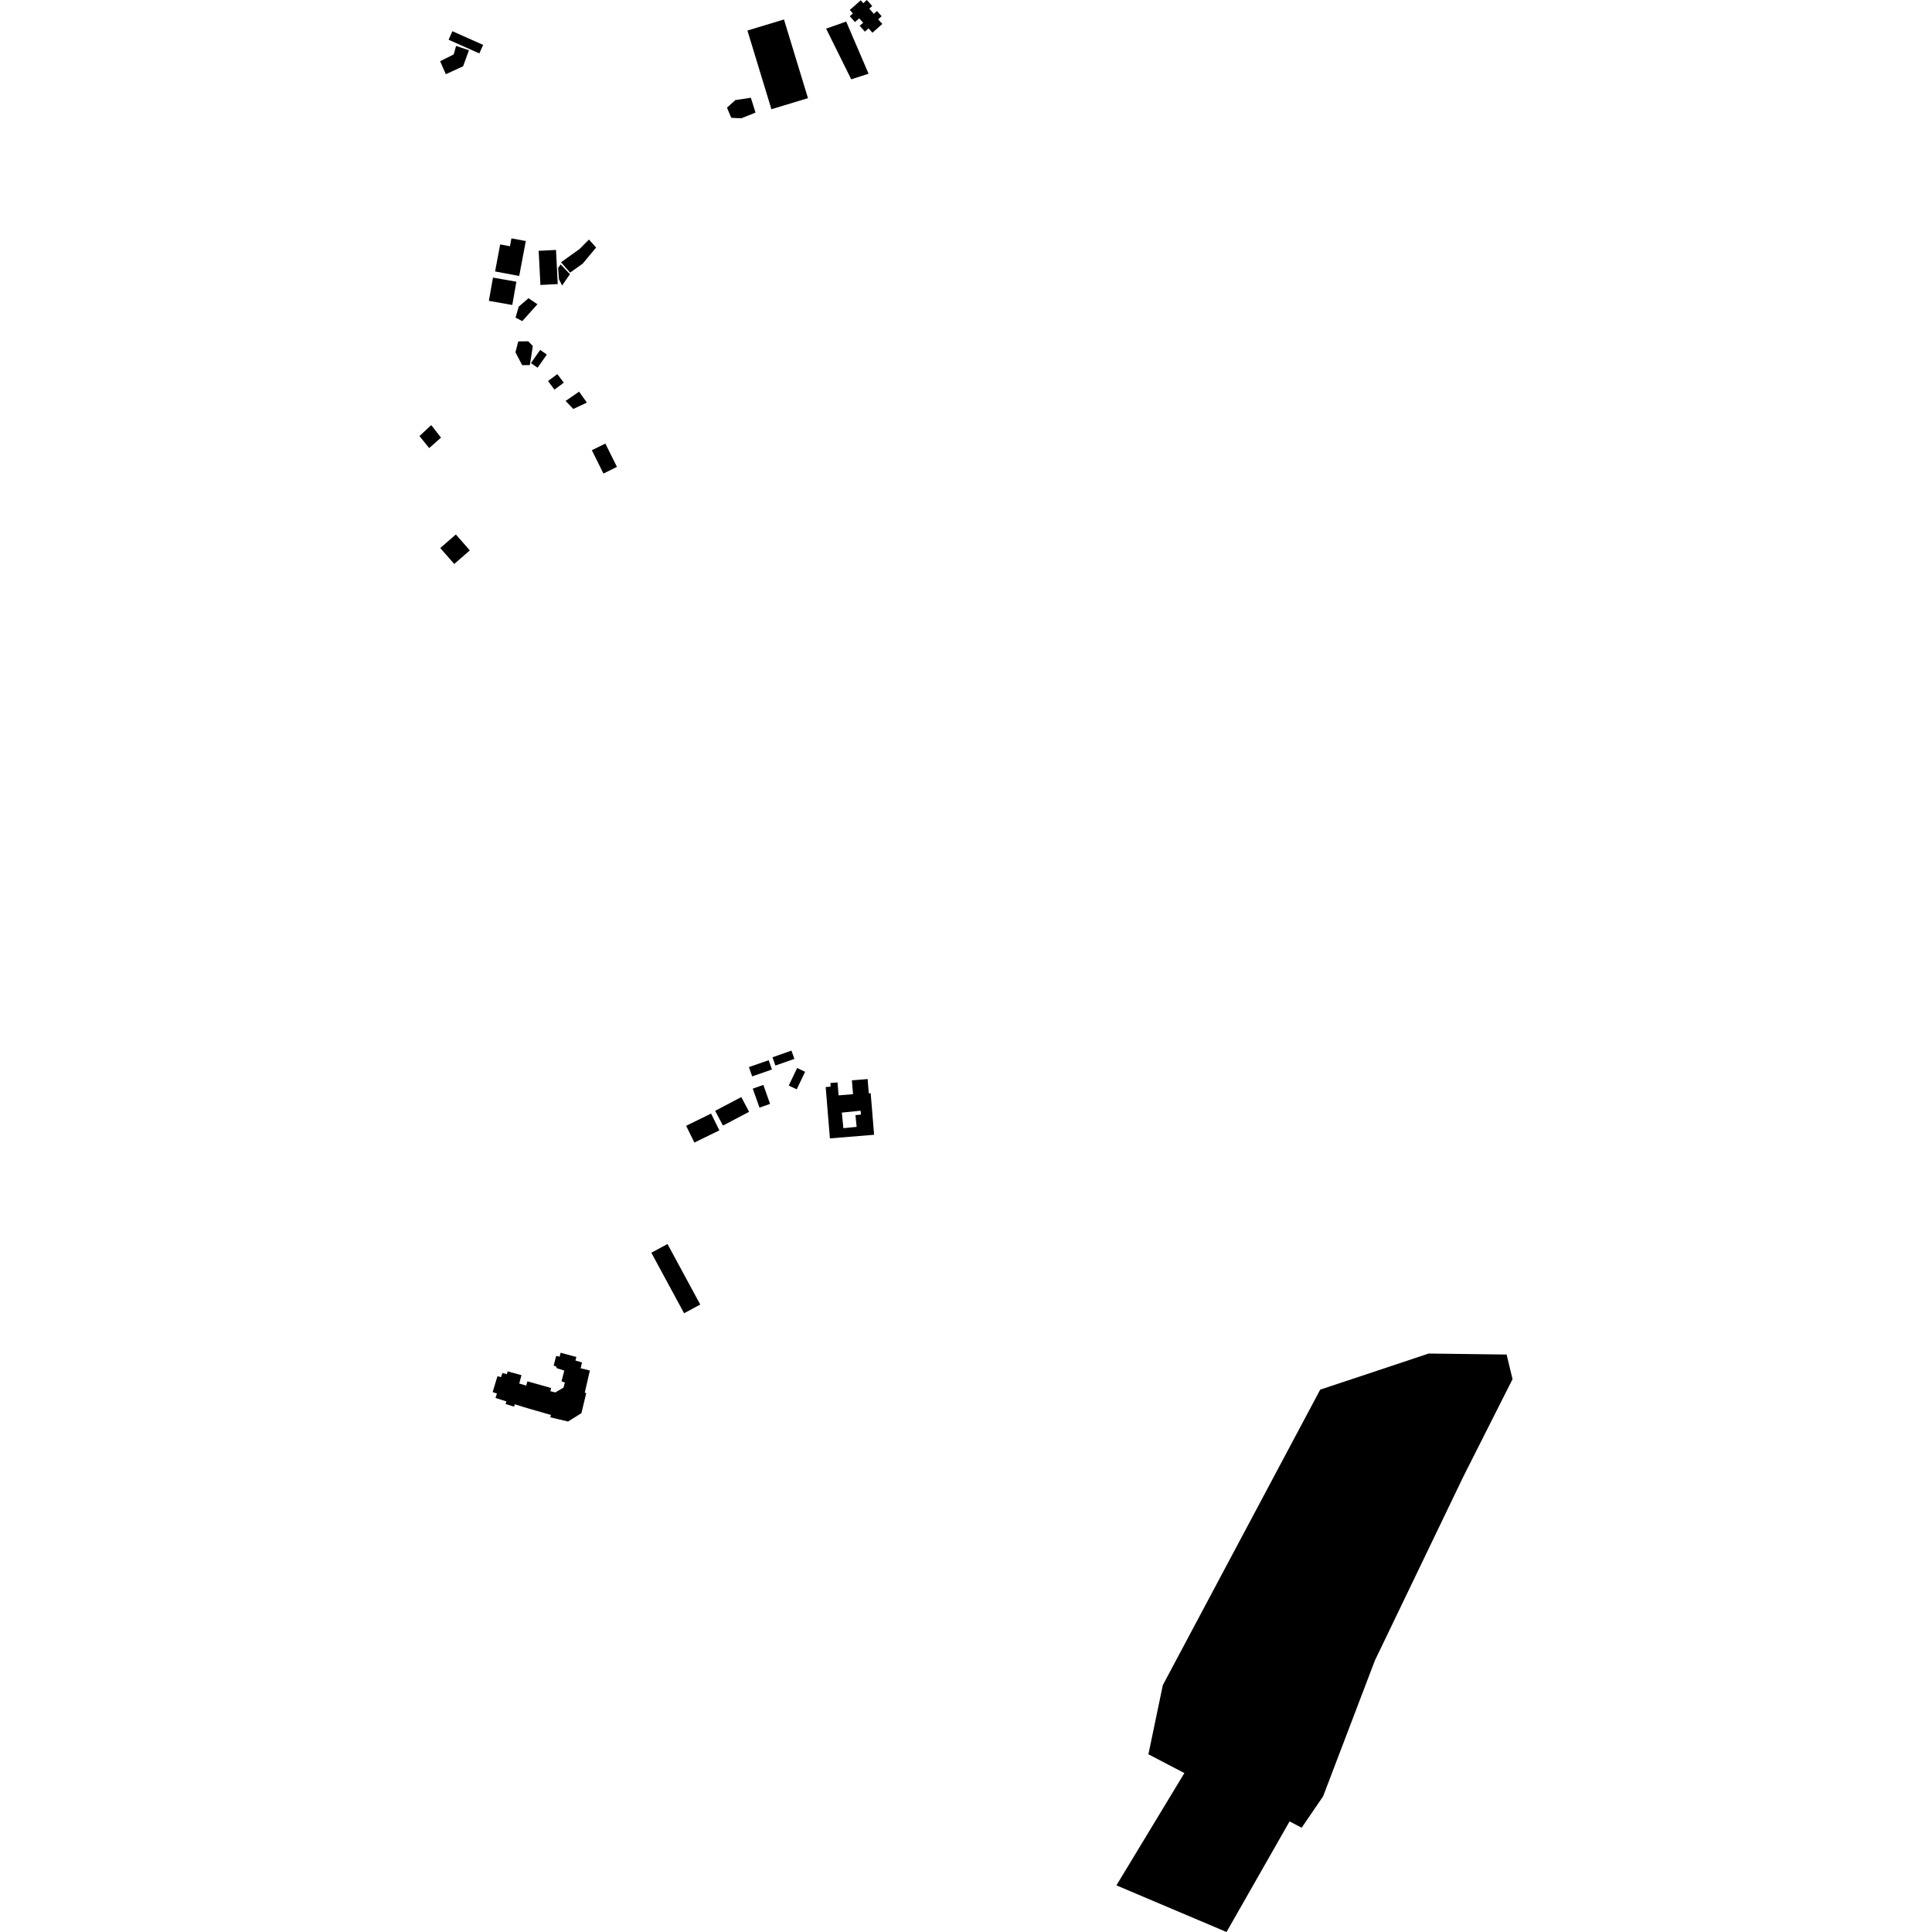 <?xml version="1.0" encoding="utf-8" standalone="no"?>
<!DOCTYPE svg PUBLIC "-//W3C//DTD SVG 1.1//EN"
  "http://www.w3.org/Graphics/SVG/1.1/DTD/svg11.dtd">
<!-- Created with matplotlib (https://matplotlib.org/) -->
<svg height="288pt" version="1.1" viewBox="0 0 288 288" width="288pt" xmlns="http://www.w3.org/2000/svg" xmlns:xlink="http://www.w3.org/1999/xlink">
 <defs>
  <style type="text/css">
*{stroke-linecap:butt;stroke-linejoin:round;}
  </style>
 </defs>
 <g id="figure_1">
  <g id="patch_1">
   <path d="M 0 288 
L 288 288 
L 288 0 
L 0 0 
z
" style="fill:none;opacity:0;"/>
  </g>
  <g id="axes_1">
   <g id="PatchCollection_1">
    <path clip-path="url(#p34441aacbc)" d="M 67.71 84.07 
L 65.629 81.694 
L 67.955 79.672 
L 70.036 82.048 
L 67.71 84.07 
"/>
    <path clip-path="url(#p34441aacbc)" d="M 182.836 288 
L 166.424 281.048 
L 176.554 264.308 
L 171.192 261.508 
L 173.339 251.204 
L 196.799 207.154 
L 212.973 201.769 
L 224.587 201.919 
L 225.472 205.587 
L 218.139 220.112 
L 204.952 247.526 
L 197.235 267.77 
L 194.036 272.459 
L 192.235 271.513 
L 182.836 288 
"/>
    <path clip-path="url(#p34441aacbc)" d="M 107.232 168.501 
L 103.512 170.319 
L 102.281 167.82 
L 106 166 
L 107.232 168.501 
"/>
    <path clip-path="url(#p34441aacbc)" d="M 84.04 57.047 
L 82.651 58.079 
L 81.693 56.8 
L 83.082 55.766 
L 84.04 57.047 
"/>
    <path clip-path="url(#p34441aacbc)" d="M 87.482 60.016 
L 85.458 60.961 
L 84.314 59.767 
L 86.325 58.383 
L 87.482 60.016 
"/>
    <path clip-path="url(#p34441aacbc)" d="M 131.523 3.571 
L 130.055 4.879 
L 129.474 4.231 
L 128.929 4.716 
L 128.151 3.848 
L 128.667 3.389 
L 128.076 2.73 
L 127.452 3.286 
L 126.675 2.421 
L 127.145 2.001 
L 126.682 1.487 
L 128.301 0.046 
L 128.687 0.475 
L 129.22 0 
L 130.023 0.896 
L 129.578 1.292 
L 130.26 2.052 
L 130.726 1.638 
L 131.425 2.416 
L 130.904 2.88 
L 131.523 3.571 
"/>
    <path clip-path="url(#p34441aacbc)" d="M 79.43 51.581 
L 78.981 54.429 
L 77.842 54.433 
L 76.835 52.511 
L 77.259 50.893 
L 78.744 50.879 
L 79.43 51.581 
"/>
    <path clip-path="url(#p34441aacbc)" d="M 69.031 9.882 
L 66.46 11.063 
L 65.609 9.122 
L 67.633 8.115 
L 67.989 6.843 
L 69.906 7.494 
L 69.031 9.882 
"/>
    <path clip-path="url(#p34441aacbc)" d="M 115.073 159.429 
L 112.123 160.457 
L 111.638 159.07 
L 114.586 158.044 
L 115.073 159.429 
"/>
    <path clip-path="url(#p34441aacbc)" d="M 78.38 35.931 
L 77.397 41.139 
L 73.801 40.465 
L 74.56 36.435 
L 76.018 36.707 
L 76.24 35.532 
L 78.38 35.931 
"/>
    <path clip-path="url(#p34441aacbc)" d="M 120.017 159.77 
L 118.765 162.384 
L 117.578 161.819 
L 118.829 159.207 
L 120.017 159.77 
"/>
    <path clip-path="url(#p34441aacbc)" d="M 81.514 52.857 
L 80.134 54.816 
L 79.144 54.124 
L 80.523 52.165 
L 81.514 52.857 
"/>
    <path clip-path="url(#p34441aacbc)" d="M 83.79 42.562 
L 83.327 41.632 
L 83.196 39.942 
L 83.574 39.419 
L 84.963 40.871 
L 83.79 42.562 
"/>
    <path clip-path="url(#p34441aacbc)" d="M 109.006 17.561 
L 108.373 16.049 
L 109.612 14.923 
L 111.927 14.568 
L 112.624 16.784 
L 110.505 17.635 
L 109.006 17.561 
"/>
    <path clip-path="url(#p34441aacbc)" d="M 112.213 162.284 
L 113.792 161.728 
L 114.793 164.555 
L 113.215 165.11 
L 112.213 162.284 
"/>
    <path clip-path="url(#p34441aacbc)" d="M 83.143 42.347 
L 80.56 42.479 
L 80.298 37.389 
L 82.881 37.257 
L 83.143 42.347 
"/>
    <path clip-path="url(#p34441aacbc)" d="M 71.454 7.962 
L 66.871 5.925 
L 67.439 4.655 
L 72.023 6.692 
L 71.454 7.962 
"/>
    <path clip-path="url(#p34441aacbc)" d="M 118.418 157.848 
L 115.588 158.839 
L 115.154 157.607 
L 117.982 156.615 
L 118.418 157.848 
"/>
    <path clip-path="url(#p34441aacbc)" d="M 76.977 41.993 
L 76.364 45.462 
L 72.874 44.85 
L 73.487 41.382 
L 76.977 41.993 
"/>
    <path clip-path="url(#p34441aacbc)" d="M 104.387 194.468 
L 101.975 195.763 
L 97.093 186.741 
L 99.503 185.445 
L 104.387 194.468 
"/>
    <path clip-path="url(#p34441aacbc)" d="M 83.626 39.098 
L 86.378 37.133 
L 87.796 35.711 
L 88.86 36.899 
L 86.879 39.283 
L 84.985 40.641 
L 83.626 39.098 
"/>
    <path clip-path="url(#p34441aacbc)" d="M 80.112 45.357 
L 77.858 47.867 
L 76.854 47.347 
L 77.318 45.72 
L 78.78 44.454 
L 80.112 45.357 
"/>
    <path clip-path="url(#p34441aacbc)" d="M 89.951 70.591 
L 88.228 67.112 
L 90.243 66.121 
L 91.967 69.6 
L 89.951 70.591 
"/>
    <path clip-path="url(#p34441aacbc)" d="M 111.667 165.735 
L 107.773 167.787 
L 106.607 165.591 
L 110.501 163.538 
L 111.667 165.735 
"/>
    <path clip-path="url(#p34441aacbc)" d="M 114.995 16.282 
L 111.417 4.552 
L 116.865 2.902 
L 120.443 14.632 
L 114.995 16.282 
"/>
    <path clip-path="url(#p34441aacbc)" d="M 74.154 205.15 
L 74.681 205.291 
L 74.898 204.667 
L 75.553 204.853 
L 75.674 204.428 
L 77.737 204.995 
L 77.402 206.239 
L 78.441 206.551 
L 78.624 205.912 
L 82.157 206.907 
L 82.043 207.383 
L 82.778 207.564 
L 83.996 206.859 
L 84.205 206.088 
L 83.705 205.917 
L 84.116 204.312 
L 82.976 203.943 
L 82.92 203.706 
L 82.535 203.575 
L 82.908 202.125 
L 83.424 202.239 
L 83.566 201.652 
L 85.92 202.281 
L 85.779 202.808 
L 86.756 203.103 
L 86.557 203.962 
L 87.929 204.301 
L 87.171 207.606 
L 87.388 207.671 
L 86.668 210.665 
L 84.677 211.905 
L 82.026 211.274 
L 82.129 210.924 
L 79.16 210.071 
L 78.124 209.768 
L 76.746 209.331 
L 76.628 209.689 
L 75.368 209.285 
L 75.489 208.907 
L 73.862 208.385 
L 74.08 207.724 
L 73.435 207.517 
L 74.154 205.15 
"/>
    <path clip-path="url(#p34441aacbc)" d="M 62.528 65.003 
L 63.982 66.794 
L 65.74 65.234 
L 64.282 63.369 
L 62.528 65.003 
"/>
    <path clip-path="url(#p34441aacbc)" d="M 123.148 4.267 
L 126.89 11.824 
L 129.476 10.99 
L 126.141 3.215 
L 123.148 4.267 
"/>
    <path clip-path="url(#p34441aacbc)" d="M 130.3 169.159 
L 123.712 169.698 
L 123.083 162.044 
L 123.826 161.983 
L 123.782 161.445 
L 124.849 161.358 
L 125.006 163.285 
L 127.161 163.109 
L 126.992 161.044 
L 129.333 160.852 
L 129.508 162.981 
L 129.79 162.958 
L 130.3 169.159 
M 127.696 167.979 
L 127.521 166.232 
L 128.348 166.149 
L 128.289 165.573 
L 125.488 165.853 
L 125.722 168.177 
L 127.696 167.979 
"/>
   </g>
  </g>
 </g>
 <defs>
  <clipPath id="p34441aacbc">
   <rect height="288" width="162.945" x="62.528" y="0"/>
  </clipPath>
 </defs>
</svg>
